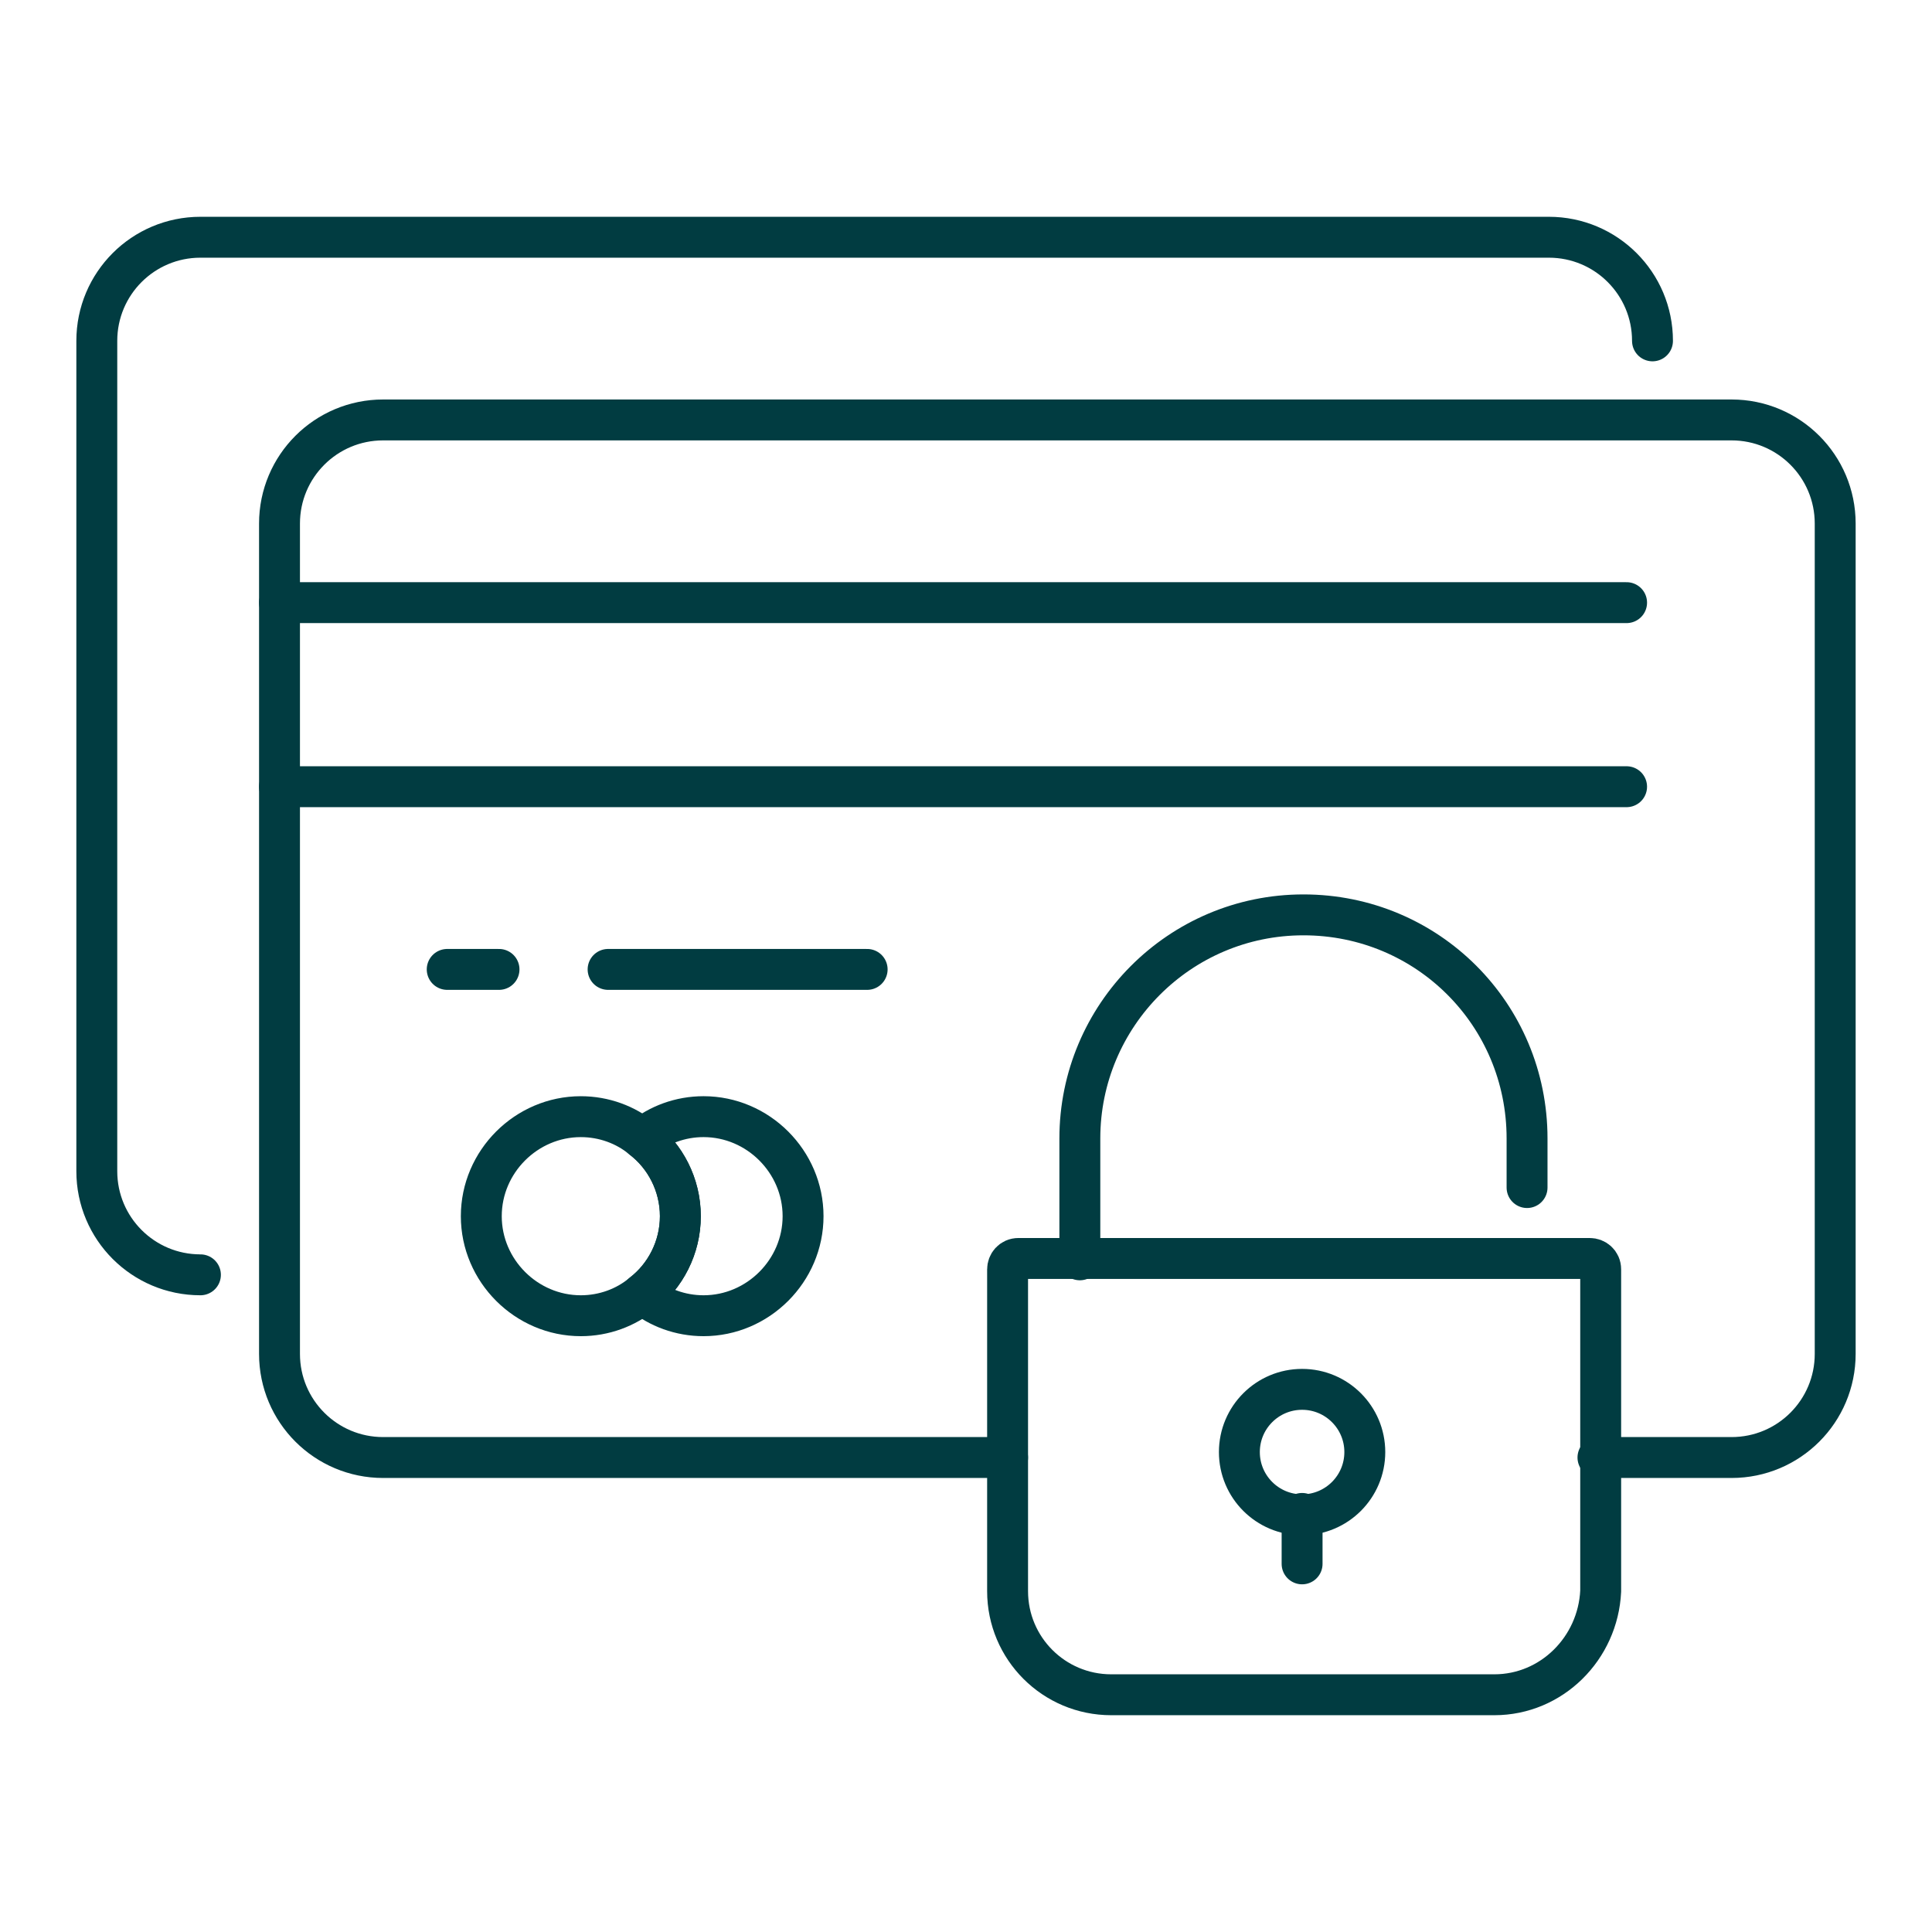 <?xml version="1.0" encoding="utf-8"?>
<!-- Generator: Adobe Illustrator 24.3.0, SVG Export Plug-In . SVG Version: 6.00 Build 0)  -->
<svg version="1.1" id="Layer_1" xmlns="http://www.w3.org/2000/svg" xmlns:xlink="http://www.w3.org/1999/xlink" x="0px" y="0px"
	 viewBox="0 0 141.7 141.7" style="enable-background:new 0 0 141.7 141.7;" xml:space="preserve">
<style type="text/css">
	.st0{fill:none;stroke:#013C41;stroke-width:3;stroke-linecap:round;stroke-linejoin:round;stroke-miterlimit:10;}
</style>
<g>
	<path class="st0" d="M14.7,93.5c-4.2,0-7.6-3.4-7.6-7.6V25c0-4.2,3.4-7.6,7.6-7.6h98.9c4.2,0,7.6,3.4,7.6,7.6"/>
	<polyline class="st0" points="20.5,44.2 20.5,44.2 119.3,44.2 	"/>
	<polyline class="st0" points="20.5,57.7 20.5,57.7 119.3,57.7 	"/>
	<polyline class="st0" points="32.8,71.1 32.8,71.1 36.6,71.1 	"/>
	<polyline class="st0" points="44.6,71.1 44.6,71.1 63.6,71.1 	"/>
	<path class="st0" d="M73.9,106.9H28.1c-4.2,0-7.6-3.4-7.6-7.6V38.4c0-4.2,3.4-7.6,7.6-7.6H127c4.2,0,7.6,3.4,7.6,7.6v60.9
		c0,4.2-3.4,7.6-7.6,7.6h-9.8"/>
	<path class="st0" d="M109.6,124.3H81.5c-4.2,0-7.6-3.4-7.6-7.6V93.1c0-0.4,0.3-0.8,0.8-0.8h41.9c0.4,0,0.8,0.3,0.8,0.8v23.6
		C117.2,120.9,113.8,124.3,109.6,124.3z"/>
	<path class="st0" d="M79.2,92.4v-8.9c0-9,7.3-16.4,16.4-16.4S112,74.4,112,83.5v3.6"/>
	<circle class="st0" cx="95.5" cy="106.5" r="4.6"/>
	<line class="st0" x1="95.5" y1="111" x2="95.5" y2="114.7"/>
	<g>
		<path class="st0" d="M49.9,89.2c0,2.3-1.1,4.4-2.8,5.7c-1.2,1-2.8,1.6-4.5,1.6c-4,0-7.3-3.3-7.3-7.3c0-4,3.3-7.3,7.3-7.3
			c1.7,0,3.3,0.6,4.5,1.6C48.8,84.8,49.9,86.9,49.9,89.2z"/>
		<path class="st0" d="M58.9,89.2c0,4-3.3,7.3-7.3,7.3c-1.7,0-3.3-0.6-4.5-1.6c1.7-1.3,2.8-3.4,2.8-5.7c0-2.3-1.1-4.4-2.8-5.7
			c1.2-1,2.8-1.6,4.5-1.6C55.6,81.9,58.9,85.2,58.9,89.2z"/>
	</g>
</g>
</svg>
